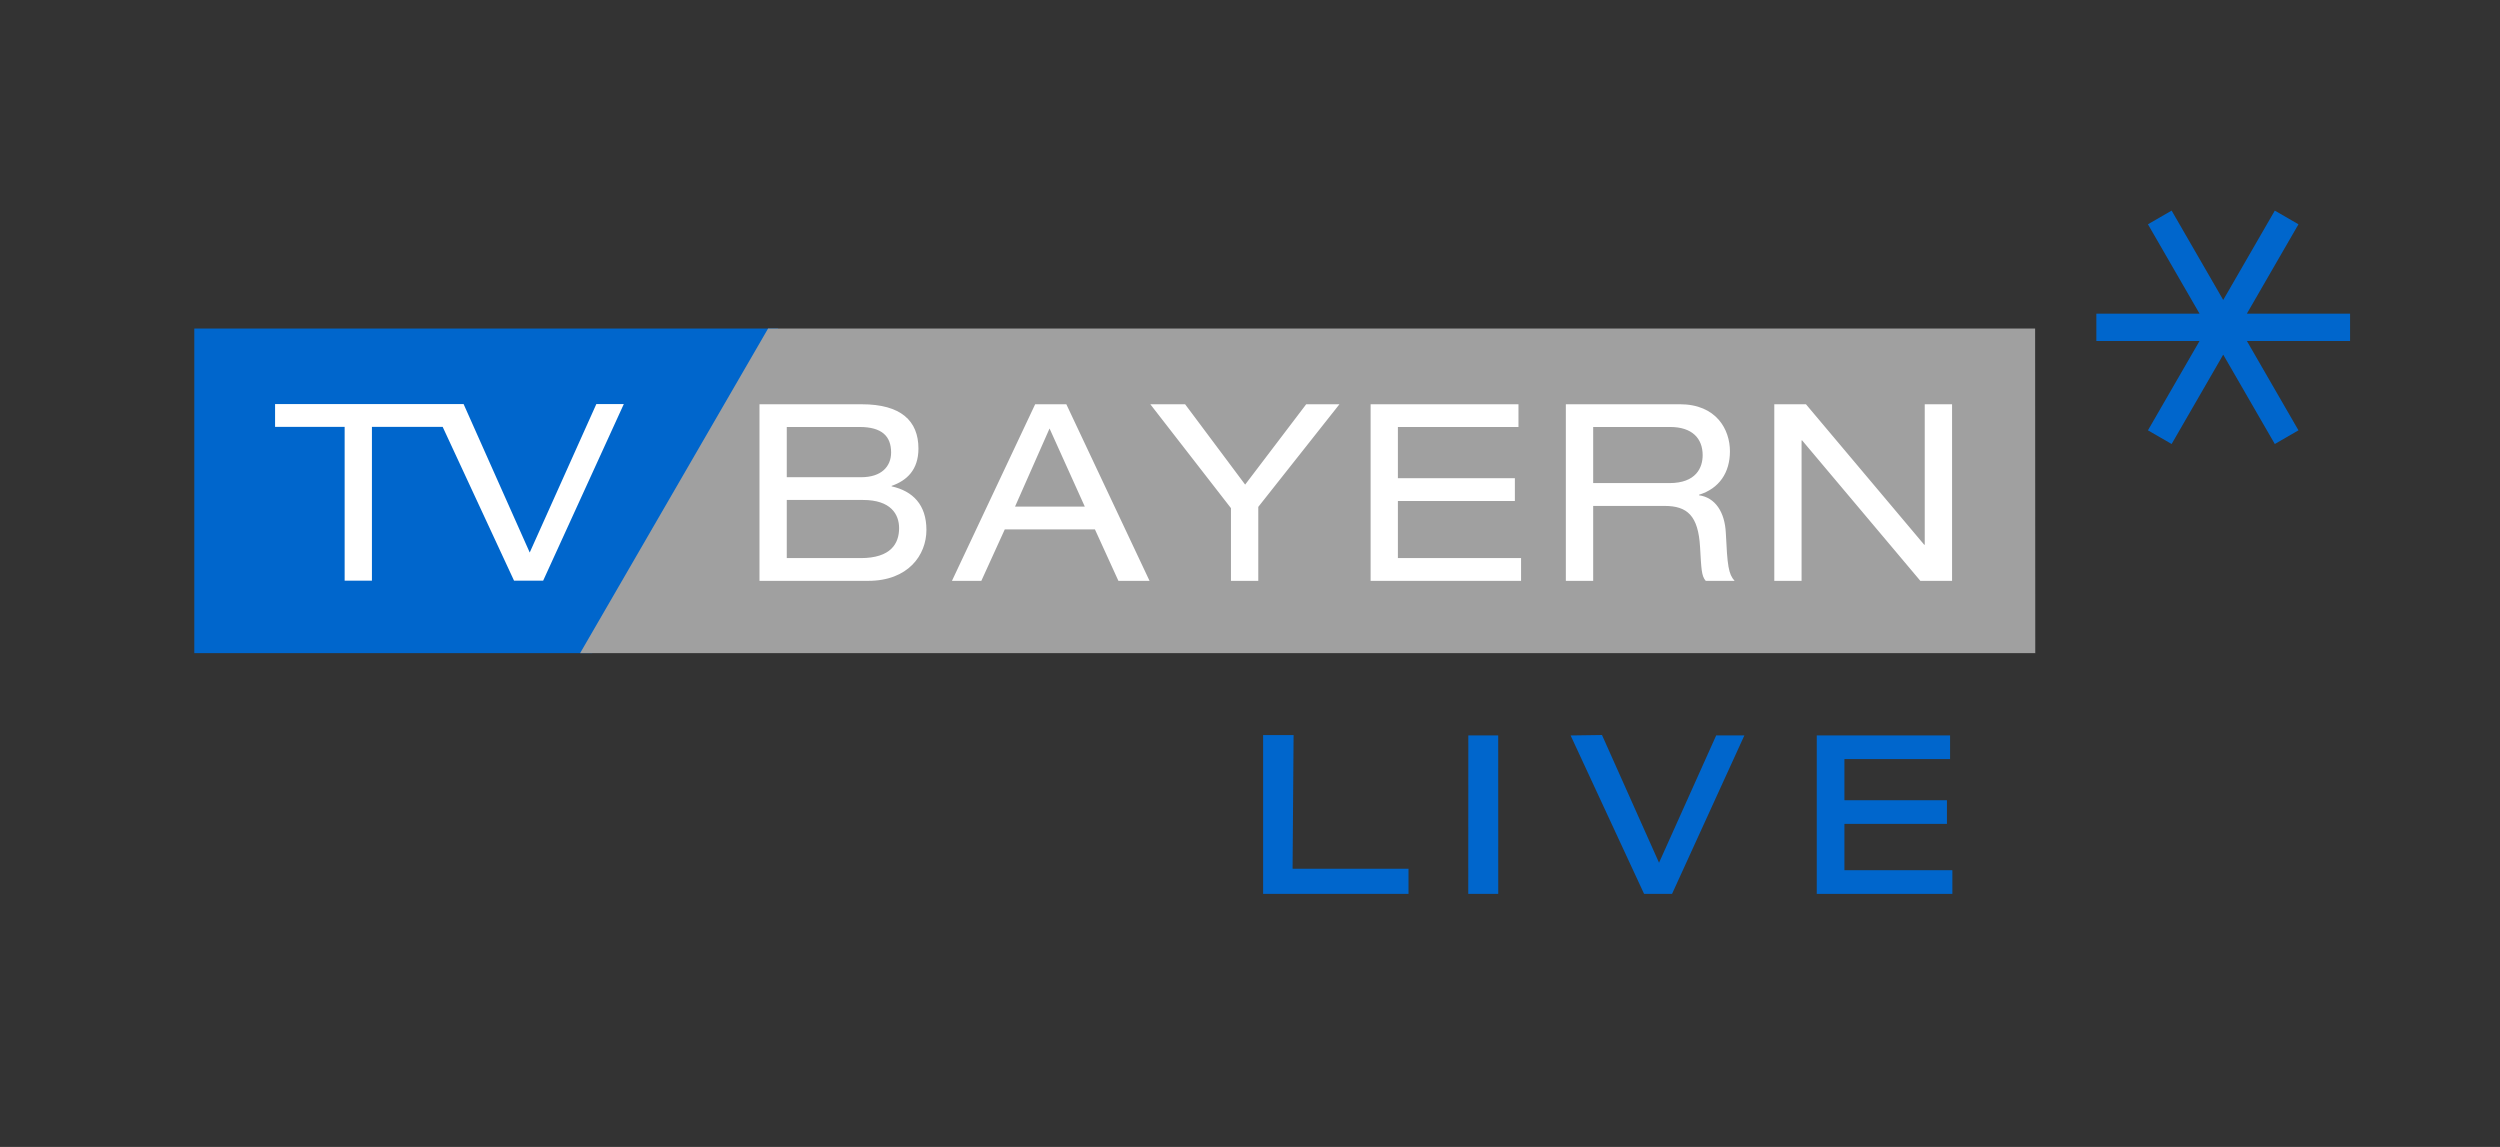 <?xml version="1.0" encoding="UTF-8"?><svg xmlns="http://www.w3.org/2000/svg" viewBox="0 0 667 306"><rect x="0" y="0" width="667" height="306" fill="#333333" stroke="none"/><defs><style>.cls-1{fill:#fff;}.cls-2{fill:#a0a0a0;}.cls-3{fill:#06c;}.cls-4{fill:none;}</style></defs><g id="LOGO"><g><polygon class="cls-3" points="51.84 174.25 51.84 87.66 207.62 87.66 158 174.25 51.84 174.25"/><polygon class="cls-2" points="154.78 174.25 542.97 174.25 542.97 174.3 543.01 174.3 542.97 87.66 204.92 87.66 154.78 174.25"/><g><path class="cls-1" d="M512.35,154.97h8.46v-47.11h-7.29v37.48h-.14l-31.55-37.48h-8.45v47.11h7.28v-37.48h.14l31.55,37.48Zm-87.29-26.07v-14.98h20.55c5.84,0,8.66,3.04,8.66,7.52,0,3.3-1.72,7.45-8.87,7.45h-20.35Zm-7.28,26.07h7.28v-19.99h19.04c6.05,0,9.01,2.57,9.48,11.02,.34,5.68,.34,7.65,1.51,8.97h7.7c-1.65-1.85-1.92-4.03-2.34-12.8-.27-5.54-2.82-9.44-7.15-10.03v-.14c5.36-1.65,8.25-5.87,8.25-11.61s-3.57-12.54-13.4-12.54h-30.38v47.11Zm-52.1,0h40.14v-6.07h-32.86v-15.24h31.21v-6.07h-31.21v-13.66h32.17v-6.07h-39.45v47.11Zm-33.47-25.67l-16.02-21.44h-9.28l21.51,27.71v19.4h7.29v-19.73l21.65-27.38h-8.87l-16.29,21.44Zm-33.83,25.67h8.32l-22.2-47.11h-8.32l-22.2,47.11h7.84l6.25-13.72h24.06l6.26,13.72Zm-8.94-19.8h-18.63l9.21-20.85,9.41,20.85Zm-79.53,13.73v-15.51h20.35c7.42,0,9.62,3.83,9.62,7.52,0,4.03-2.13,7.99-10.24,7.99h-19.73Zm0-21.58v-13.4h19.45c5.98,0,8.39,2.51,8.39,6.8,0,3.76-2.61,6.6-7.97,6.6h-19.87Zm-7.28,27.65h29.01c10.65,0,15.53-6.86,15.53-13.59s-3.64-10.36-9.28-11.62v-.13c3.99-1.39,7.15-4.22,7.15-9.96,0-7.39-4.67-11.81-15.12-11.81h-27.29v47.11Z"/><polygon class="cls-1" points="159.1 107.81 141.33 147.41 123.69 107.81 115.29 107.81 73.39 107.81 73.39 113.88 91.95 113.88 91.95 154.93 99.23 154.93 99.23 113.88 118.1 113.88 137.15 154.93 144.91 154.93 166.43 107.81 159.1 107.81"/></g><polygon class="cls-3" points="599.47 83.68 600.33 82.18 613.23 59.84 606.92 56.19 594.02 78.53 593.15 80.03 592.29 78.53 579.39 56.19 573.07 59.84 585.97 82.18 586.84 83.68 585.1 83.68 559.31 83.68 559.31 90.97 585.1 90.97 586.84 90.97 585.97 92.47 573.07 114.81 579.39 118.46 592.29 96.12 593.15 94.62 594.02 96.12 606.92 118.46 613.23 114.81 600.33 92.47 599.47 90.97 601.2 90.97 627 90.97 627 83.68 601.2 83.68 599.47 83.68"/><g><polygon class="cls-3" points="391.75 196.21 391.73 238.49 399.73 238.49 399.72 196.21 391.75 196.21"/><polygon class="cls-3" points="442.63 230.18 427.55 196.41 427.41 196.1 419.04 196.22 438.51 238.2 438.65 238.49 446.1 238.49 465.4 196.21 457.88 196.21 442.63 230.18"/><polygon class="cls-3" points="492.09 232.17 492.09 219.81 519.44 219.81 519.44 213.5 492.09 213.5 492.09 202.52 520.28 202.52 520.28 196.21 484.71 196.21 484.71 238.49 520.89 238.49 520.89 232.17 492.09 232.17"/><polygon class="cls-3" points="345.13 196.11 337 196.11 337 238.49 375.79 238.49 375.79 231.78 344.86 231.78 345.13 196.11"/></g></g></g><g id="Schutzzone"><rect class="cls-4" x="-78.67" y=".5" width="803" height="306"/></g></svg>